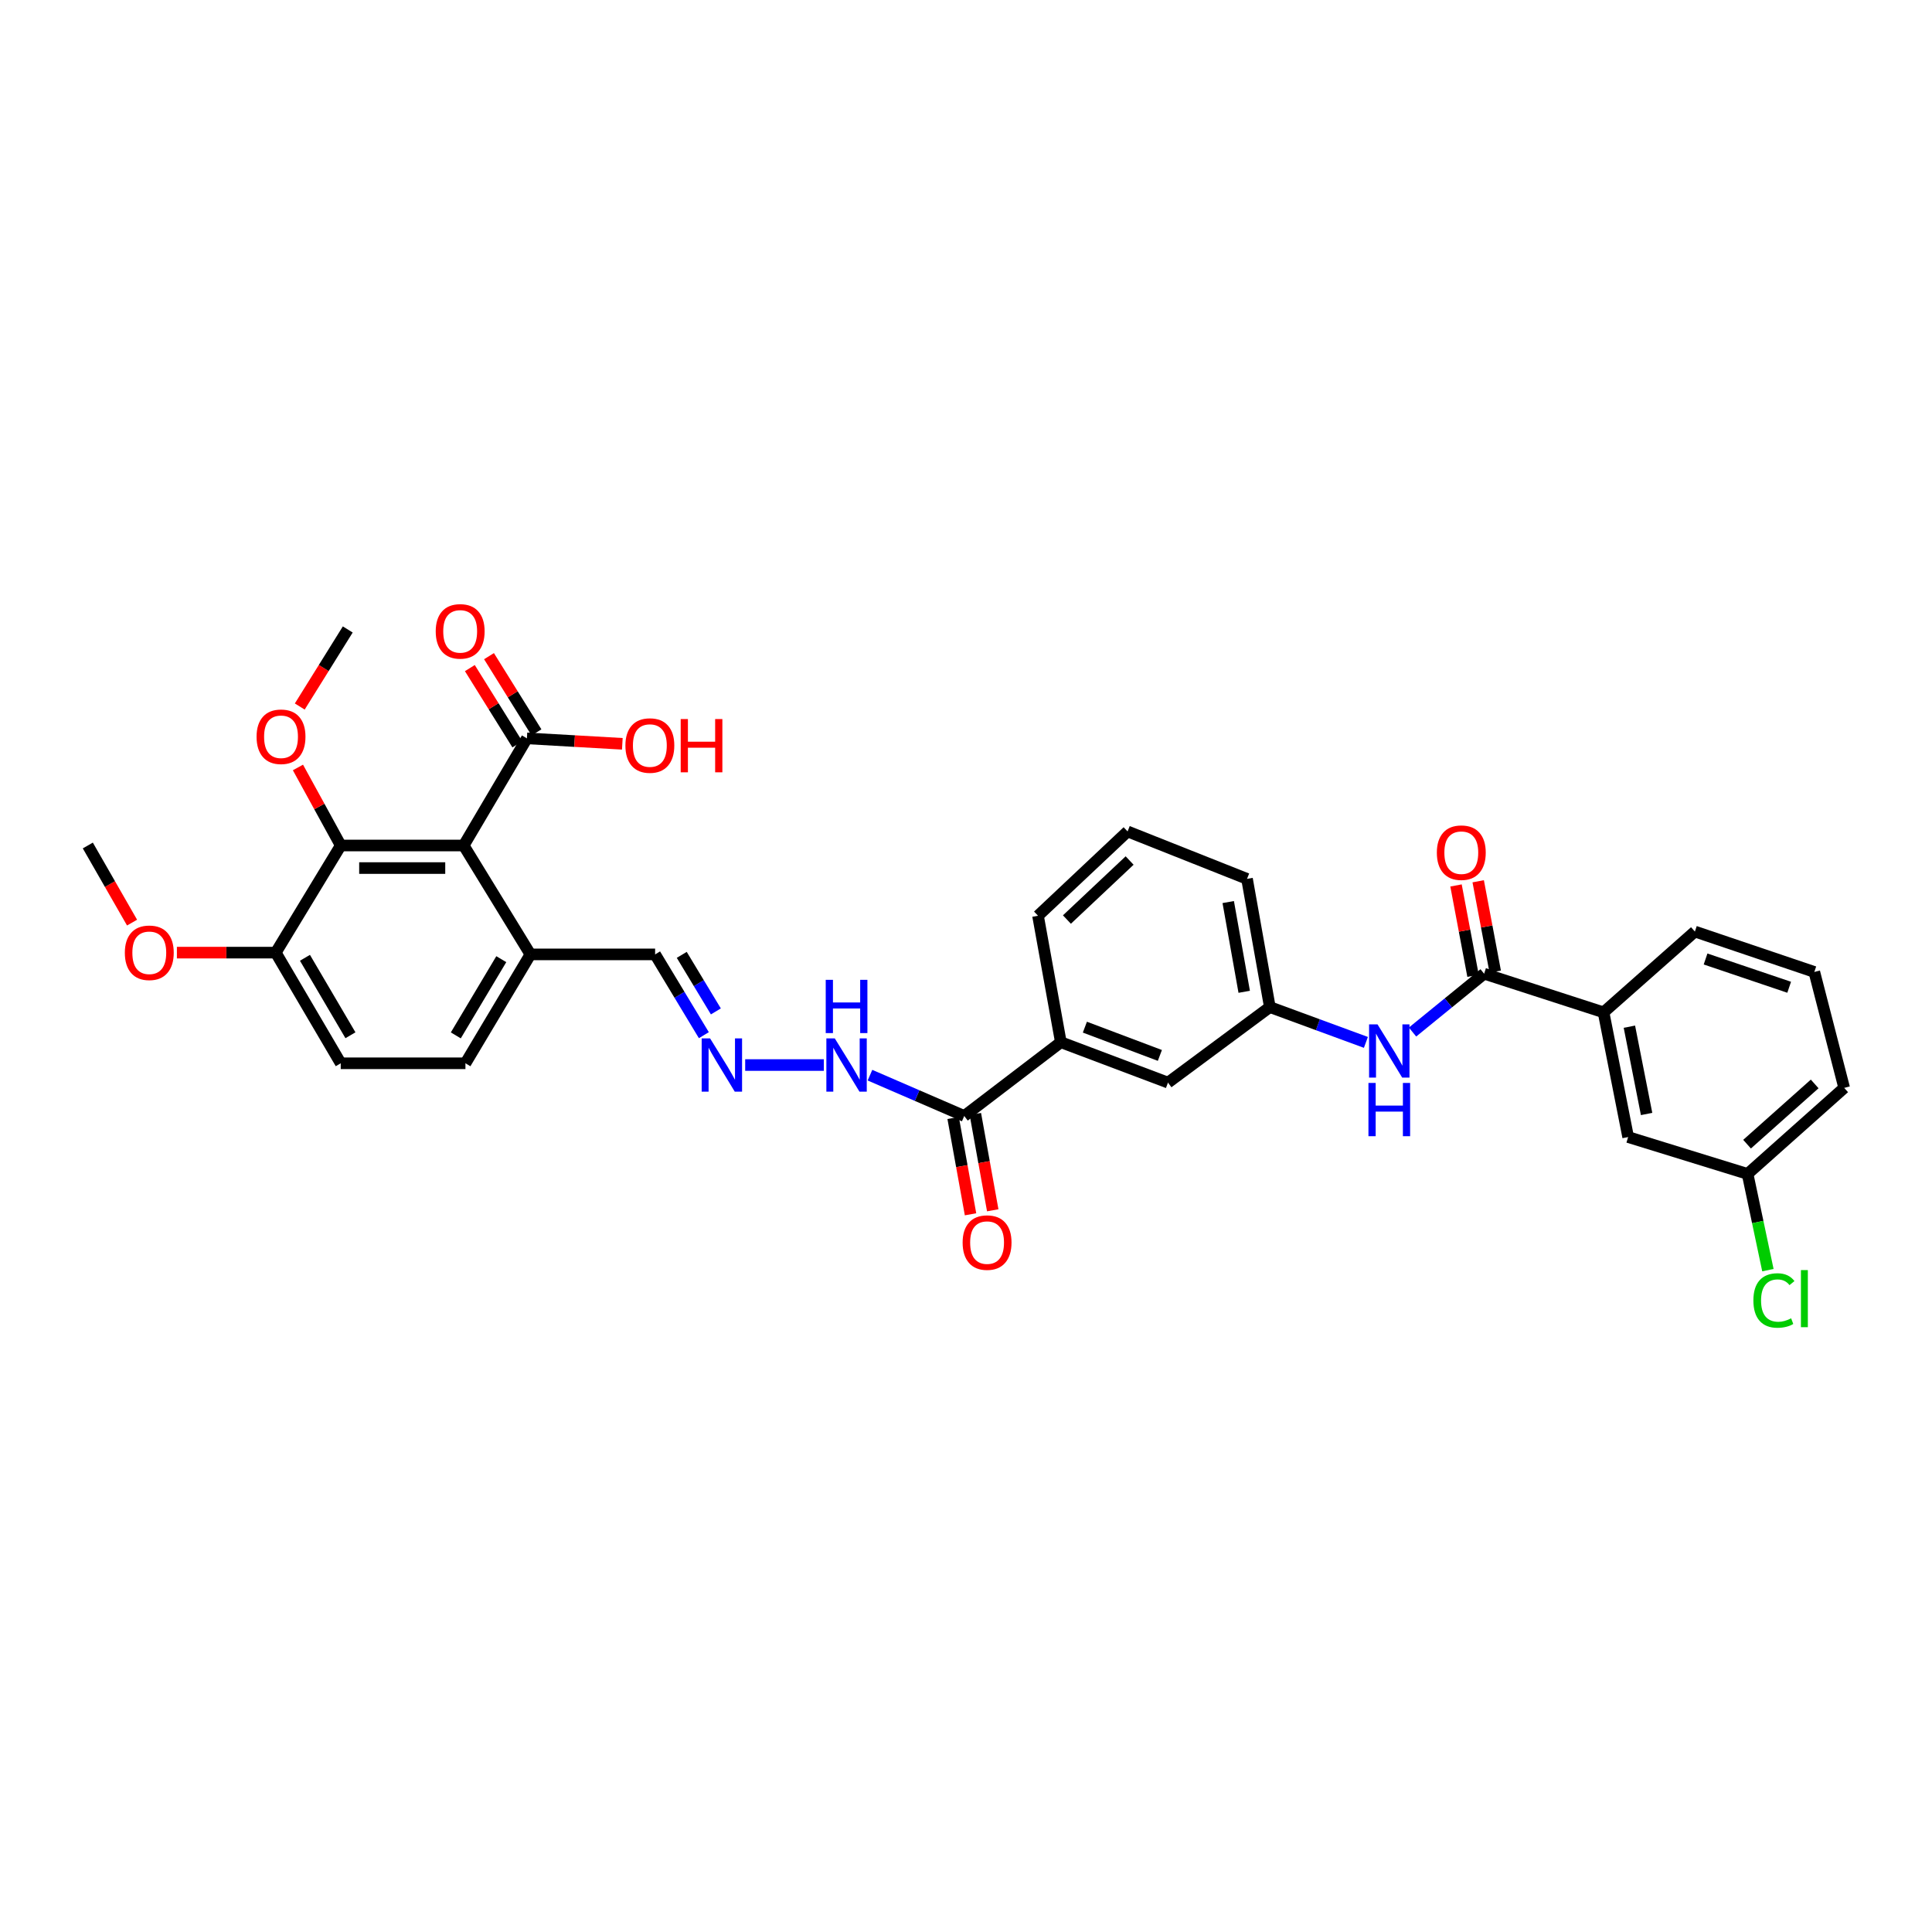 <?xml version='1.0' encoding='iso-8859-1'?>
<svg version='1.1' baseProfile='full'
              xmlns='http://www.w3.org/2000/svg'
                      xmlns:rdkit='http://www.rdkit.org/xml'
                      xmlns:xlink='http://www.w3.org/1999/xlink'
                  xml:space='preserve'
width='1000px' height='1000px' viewBox='0 0 1000 1000'>
<!-- END OF HEADER -->
<rect style='opacity:1.0;fill:#FFFFFF;stroke:none' width='1000' height='1000' x='0' y='0'> </rect>
<path class='bond-0' d='M 240.001,437.627 L 176.366,437.627' style='fill:none;fill-rule:evenodd;stroke:#000000;stroke-width:6px;stroke-linecap:butt;stroke-linejoin:miter;stroke-opacity:1' />
<path class='bond-0' d='M 230.456,449.308 L 185.911,449.308' style='fill:none;fill-rule:evenodd;stroke:#000000;stroke-width:6px;stroke-linecap:butt;stroke-linejoin:miter;stroke-opacity:1' />
<path class='bond-1' d='M 240.001,437.627 L 272.727,382.175' style='fill:none;fill-rule:evenodd;stroke:#000000;stroke-width:6px;stroke-linecap:butt;stroke-linejoin:miter;stroke-opacity:1' />
<path class='bond-2' d='M 240.001,437.627 L 274.544,493.994' style='fill:none;fill-rule:evenodd;stroke:#000000;stroke-width:6px;stroke-linecap:butt;stroke-linejoin:miter;stroke-opacity:1' />
<path class='bond-3' d='M 768.182,503.988 L 749.655,519.084' style='fill:none;fill-rule:evenodd;stroke:#000000;stroke-width:6px;stroke-linecap:butt;stroke-linejoin:miter;stroke-opacity:1' />
<path class='bond-3' d='M 749.655,519.084 L 731.127,534.181' style='fill:none;fill-rule:evenodd;stroke:#0000FF;stroke-width:6px;stroke-linecap:butt;stroke-linejoin:miter;stroke-opacity:1' />
<path class='bond-4' d='M 768.182,503.988 L 830,523.988' style='fill:none;fill-rule:evenodd;stroke:#000000;stroke-width:6px;stroke-linecap:butt;stroke-linejoin:miter;stroke-opacity:1' />
<path class='bond-5' d='M 773.922,502.907 L 769.517,479.525' style='fill:none;fill-rule:evenodd;stroke:#000000;stroke-width:6px;stroke-linecap:butt;stroke-linejoin:miter;stroke-opacity:1' />
<path class='bond-5' d='M 769.517,479.525 L 765.112,456.143' style='fill:none;fill-rule:evenodd;stroke:#FF0000;stroke-width:6px;stroke-linecap:butt;stroke-linejoin:miter;stroke-opacity:1' />
<path class='bond-5' d='M 762.443,505.069 L 758.038,481.688' style='fill:none;fill-rule:evenodd;stroke:#000000;stroke-width:6px;stroke-linecap:butt;stroke-linejoin:miter;stroke-opacity:1' />
<path class='bond-5' d='M 758.038,481.688 L 753.633,458.306' style='fill:none;fill-rule:evenodd;stroke:#FF0000;stroke-width:6px;stroke-linecap:butt;stroke-linejoin:miter;stroke-opacity:1' />
<path class='bond-6' d='M 176.366,437.627 L 142.725,493.079' style='fill:none;fill-rule:evenodd;stroke:#000000;stroke-width:6px;stroke-linecap:butt;stroke-linejoin:miter;stroke-opacity:1' />
<path class='bond-7' d='M 176.366,437.627 L 165.292,417.434' style='fill:none;fill-rule:evenodd;stroke:#000000;stroke-width:6px;stroke-linecap:butt;stroke-linejoin:miter;stroke-opacity:1' />
<path class='bond-7' d='M 165.292,417.434 L 154.217,397.241' style='fill:none;fill-rule:evenodd;stroke:#FF0000;stroke-width:6px;stroke-linecap:butt;stroke-linejoin:miter;stroke-opacity:1' />
<path class='bond-8' d='M 277.685,379.087 L 265.396,359.358' style='fill:none;fill-rule:evenodd;stroke:#000000;stroke-width:6px;stroke-linecap:butt;stroke-linejoin:miter;stroke-opacity:1' />
<path class='bond-8' d='M 265.396,359.358 L 253.108,339.63' style='fill:none;fill-rule:evenodd;stroke:#FF0000;stroke-width:6px;stroke-linecap:butt;stroke-linejoin:miter;stroke-opacity:1' />
<path class='bond-8' d='M 267.77,385.263 L 255.481,365.534' style='fill:none;fill-rule:evenodd;stroke:#000000;stroke-width:6px;stroke-linecap:butt;stroke-linejoin:miter;stroke-opacity:1' />
<path class='bond-8' d='M 255.481,365.534 L 243.193,345.805' style='fill:none;fill-rule:evenodd;stroke:#FF0000;stroke-width:6px;stroke-linecap:butt;stroke-linejoin:miter;stroke-opacity:1' />
<path class='bond-9' d='M 272.727,382.175 L 297.421,383.585' style='fill:none;fill-rule:evenodd;stroke:#000000;stroke-width:6px;stroke-linecap:butt;stroke-linejoin:miter;stroke-opacity:1' />
<path class='bond-9' d='M 297.421,383.585 L 322.115,384.995' style='fill:none;fill-rule:evenodd;stroke:#FF0000;stroke-width:6px;stroke-linecap:butt;stroke-linejoin:miter;stroke-opacity:1' />
<path class='bond-10' d='M 499.091,577.63 L 474.693,567.069' style='fill:none;fill-rule:evenodd;stroke:#000000;stroke-width:6px;stroke-linecap:butt;stroke-linejoin:miter;stroke-opacity:1' />
<path class='bond-10' d='M 474.693,567.069 L 450.295,556.507' style='fill:none;fill-rule:evenodd;stroke:#0000FF;stroke-width:6px;stroke-linecap:butt;stroke-linejoin:miter;stroke-opacity:1' />
<path class='bond-11' d='M 499.091,577.63 L 549.093,539.446' style='fill:none;fill-rule:evenodd;stroke:#000000;stroke-width:6px;stroke-linecap:butt;stroke-linejoin:miter;stroke-opacity:1' />
<path class='bond-12' d='M 493.344,578.668 L 497.844,603.593' style='fill:none;fill-rule:evenodd;stroke:#000000;stroke-width:6px;stroke-linecap:butt;stroke-linejoin:miter;stroke-opacity:1' />
<path class='bond-12' d='M 497.844,603.593 L 502.344,628.518' style='fill:none;fill-rule:evenodd;stroke:#FF0000;stroke-width:6px;stroke-linecap:butt;stroke-linejoin:miter;stroke-opacity:1' />
<path class='bond-12' d='M 504.839,576.592 L 509.339,601.518' style='fill:none;fill-rule:evenodd;stroke:#000000;stroke-width:6px;stroke-linecap:butt;stroke-linejoin:miter;stroke-opacity:1' />
<path class='bond-12' d='M 509.339,601.518 L 513.839,626.443' style='fill:none;fill-rule:evenodd;stroke:#FF0000;stroke-width:6px;stroke-linecap:butt;stroke-linejoin:miter;stroke-opacity:1' />
<path class='bond-13' d='M 706.989,539.54 L 682.13,530.402' style='fill:none;fill-rule:evenodd;stroke:#0000FF;stroke-width:6px;stroke-linecap:butt;stroke-linejoin:miter;stroke-opacity:1' />
<path class='bond-13' d='M 682.13,530.402 L 657.271,521.263' style='fill:none;fill-rule:evenodd;stroke:#000000;stroke-width:6px;stroke-linecap:butt;stroke-linejoin:miter;stroke-opacity:1' />
<path class='bond-14' d='M 830,523.988 L 842.726,588.539' style='fill:none;fill-rule:evenodd;stroke:#000000;stroke-width:6px;stroke-linecap:butt;stroke-linejoin:miter;stroke-opacity:1' />
<path class='bond-14' d='M 843.37,531.412 L 852.278,576.597' style='fill:none;fill-rule:evenodd;stroke:#000000;stroke-width:6px;stroke-linecap:butt;stroke-linejoin:miter;stroke-opacity:1' />
<path class='bond-15' d='M 830,523.988 L 877.269,482.171' style='fill:none;fill-rule:evenodd;stroke:#000000;stroke-width:6px;stroke-linecap:butt;stroke-linejoin:miter;stroke-opacity:1' />
<path class='bond-16' d='M 274.544,493.994 L 240.91,550.355' style='fill:none;fill-rule:evenodd;stroke:#000000;stroke-width:6px;stroke-linecap:butt;stroke-linejoin:miter;stroke-opacity:1' />
<path class='bond-16' d='M 259.469,496.462 L 235.924,535.915' style='fill:none;fill-rule:evenodd;stroke:#000000;stroke-width:6px;stroke-linecap:butt;stroke-linejoin:miter;stroke-opacity:1' />
<path class='bond-17' d='M 274.544,493.994 L 339.088,493.994' style='fill:none;fill-rule:evenodd;stroke:#000000;stroke-width:6px;stroke-linecap:butt;stroke-linejoin:miter;stroke-opacity:1' />
<path class='bond-18' d='M 549.093,539.446 L 604.545,560.355' style='fill:none;fill-rule:evenodd;stroke:#000000;stroke-width:6px;stroke-linecap:butt;stroke-linejoin:miter;stroke-opacity:1' />
<path class='bond-18' d='M 561.532,531.653 L 600.348,546.289' style='fill:none;fill-rule:evenodd;stroke:#000000;stroke-width:6px;stroke-linecap:butt;stroke-linejoin:miter;stroke-opacity:1' />
<path class='bond-19' d='M 549.093,539.446 L 537.275,473.994' style='fill:none;fill-rule:evenodd;stroke:#000000;stroke-width:6px;stroke-linecap:butt;stroke-linejoin:miter;stroke-opacity:1' />
<path class='bond-20' d='M 364.314,535.808 L 351.701,514.901' style='fill:none;fill-rule:evenodd;stroke:#0000FF;stroke-width:6px;stroke-linecap:butt;stroke-linejoin:miter;stroke-opacity:1' />
<path class='bond-20' d='M 351.701,514.901 L 339.088,493.994' style='fill:none;fill-rule:evenodd;stroke:#000000;stroke-width:6px;stroke-linecap:butt;stroke-linejoin:miter;stroke-opacity:1' />
<path class='bond-20' d='M 370.532,523.502 L 361.703,508.867' style='fill:none;fill-rule:evenodd;stroke:#0000FF;stroke-width:6px;stroke-linecap:butt;stroke-linejoin:miter;stroke-opacity:1' />
<path class='bond-20' d='M 361.703,508.867 L 352.874,494.232' style='fill:none;fill-rule:evenodd;stroke:#000000;stroke-width:6px;stroke-linecap:butt;stroke-linejoin:miter;stroke-opacity:1' />
<path class='bond-21' d='M 385.706,551.264 L 426.415,551.264' style='fill:none;fill-rule:evenodd;stroke:#0000FF;stroke-width:6px;stroke-linecap:butt;stroke-linejoin:miter;stroke-opacity:1' />
<path class='bond-22' d='M 142.725,493.079 L 117.144,493.079' style='fill:none;fill-rule:evenodd;stroke:#000000;stroke-width:6px;stroke-linecap:butt;stroke-linejoin:miter;stroke-opacity:1' />
<path class='bond-22' d='M 117.144,493.079 L 91.563,493.079' style='fill:none;fill-rule:evenodd;stroke:#FF0000;stroke-width:6px;stroke-linecap:butt;stroke-linejoin:miter;stroke-opacity:1' />
<path class='bond-23' d='M 142.725,493.079 L 176.366,550.355' style='fill:none;fill-rule:evenodd;stroke:#000000;stroke-width:6px;stroke-linecap:butt;stroke-linejoin:miter;stroke-opacity:1' />
<path class='bond-23' d='M 157.843,495.755 L 181.392,535.848' style='fill:none;fill-rule:evenodd;stroke:#000000;stroke-width:6px;stroke-linecap:butt;stroke-linejoin:miter;stroke-opacity:1' />
<path class='bond-24' d='M 657.271,521.263 L 604.545,560.355' style='fill:none;fill-rule:evenodd;stroke:#000000;stroke-width:6px;stroke-linecap:butt;stroke-linejoin:miter;stroke-opacity:1' />
<path class='bond-25' d='M 657.271,521.263 L 645.454,454.902' style='fill:none;fill-rule:evenodd;stroke:#000000;stroke-width:6px;stroke-linecap:butt;stroke-linejoin:miter;stroke-opacity:1' />
<path class='bond-25' d='M 643.999,513.357 L 635.727,466.904' style='fill:none;fill-rule:evenodd;stroke:#000000;stroke-width:6px;stroke-linecap:butt;stroke-linejoin:miter;stroke-opacity:1' />
<path class='bond-26' d='M 842.726,588.539 L 904.544,607.624' style='fill:none;fill-rule:evenodd;stroke:#000000;stroke-width:6px;stroke-linecap:butt;stroke-linejoin:miter;stroke-opacity:1' />
<path class='bond-27' d='M 240.91,550.355 L 176.366,550.355' style='fill:none;fill-rule:evenodd;stroke:#000000;stroke-width:6px;stroke-linecap:butt;stroke-linejoin:miter;stroke-opacity:1' />
<path class='bond-28' d='M 155.156,365.694 L 167.578,345.751' style='fill:none;fill-rule:evenodd;stroke:#FF0000;stroke-width:6px;stroke-linecap:butt;stroke-linejoin:miter;stroke-opacity:1' />
<path class='bond-28' d='M 167.578,345.751 L 180,325.808' style='fill:none;fill-rule:evenodd;stroke:#000000;stroke-width:6px;stroke-linecap:butt;stroke-linejoin:miter;stroke-opacity:1' />
<path class='bond-29' d='M 904.544,607.624 L 909.804,632.524' style='fill:none;fill-rule:evenodd;stroke:#000000;stroke-width:6px;stroke-linecap:butt;stroke-linejoin:miter;stroke-opacity:1' />
<path class='bond-29' d='M 909.804,632.524 L 915.063,657.423' style='fill:none;fill-rule:evenodd;stroke:#00CC00;stroke-width:6px;stroke-linecap:butt;stroke-linejoin:miter;stroke-opacity:1' />
<path class='bond-30' d='M 904.544,607.624 L 954.545,563.081' style='fill:none;fill-rule:evenodd;stroke:#000000;stroke-width:6px;stroke-linecap:butt;stroke-linejoin:miter;stroke-opacity:1' />
<path class='bond-30' d='M 904.275,592.221 L 939.275,561.04' style='fill:none;fill-rule:evenodd;stroke:#000000;stroke-width:6px;stroke-linecap:butt;stroke-linejoin:miter;stroke-opacity:1' />
<path class='bond-31' d='M 68.357,477.542 L 56.906,457.584' style='fill:none;fill-rule:evenodd;stroke:#FF0000;stroke-width:6px;stroke-linecap:butt;stroke-linejoin:miter;stroke-opacity:1' />
<path class='bond-31' d='M 56.906,457.584 L 45.455,437.627' style='fill:none;fill-rule:evenodd;stroke:#000000;stroke-width:6px;stroke-linecap:butt;stroke-linejoin:miter;stroke-opacity:1' />
<path class='bond-32' d='M 877.269,482.171 L 939.088,503.08' style='fill:none;fill-rule:evenodd;stroke:#000000;stroke-width:6px;stroke-linecap:butt;stroke-linejoin:miter;stroke-opacity:1' />
<path class='bond-32' d='M 882.799,496.372 L 926.072,511.008' style='fill:none;fill-rule:evenodd;stroke:#000000;stroke-width:6px;stroke-linecap:butt;stroke-linejoin:miter;stroke-opacity:1' />
<path class='bond-33' d='M 537.275,473.994 L 583.636,430.353' style='fill:none;fill-rule:evenodd;stroke:#000000;stroke-width:6px;stroke-linecap:butt;stroke-linejoin:miter;stroke-opacity:1' />
<path class='bond-33' d='M 552.236,475.953 L 584.688,445.404' style='fill:none;fill-rule:evenodd;stroke:#000000;stroke-width:6px;stroke-linecap:butt;stroke-linejoin:miter;stroke-opacity:1' />
<path class='bond-34' d='M 583.636,430.353 L 645.454,454.902' style='fill:none;fill-rule:evenodd;stroke:#000000;stroke-width:6px;stroke-linecap:butt;stroke-linejoin:miter;stroke-opacity:1' />
<path class='bond-35' d='M 939.088,503.08 L 954.545,563.081' style='fill:none;fill-rule:evenodd;stroke:#000000;stroke-width:6px;stroke-linecap:butt;stroke-linejoin:miter;stroke-opacity:1' />
<path  class='atom-5' d='M 712.996 530.205
L 722.029 544.807
Q 722.925 546.247, 724.365 548.856
Q 725.806 551.465, 725.884 551.62
L 725.884 530.205
L 729.544 530.205
L 729.544 557.772
L 725.767 557.772
L 716.072 541.808
Q 714.943 539.939, 713.736 537.798
Q 712.568 535.656, 712.217 534.995
L 712.217 557.772
L 708.635 557.772
L 708.635 530.205
L 712.996 530.205
' fill='#0000FF'/>
<path  class='atom-5' d='M 708.304 560.529
L 712.042 560.529
L 712.042 572.249
L 726.137 572.249
L 726.137 560.529
L 729.875 560.529
L 729.875 588.096
L 726.137 588.096
L 726.137 575.364
L 712.042 575.364
L 712.042 588.096
L 708.304 588.096
L 708.304 560.529
' fill='#0000FF'/>
<path  class='atom-9' d='M 367.544 537.48
L 376.578 552.081
Q 377.473 553.522, 378.914 556.131
Q 380.354 558.739, 380.432 558.895
L 380.432 537.48
L 384.092 537.48
L 384.092 565.047
L 380.315 565.047
L 370.62 549.083
Q 369.491 547.214, 368.284 545.073
Q 367.116 542.931, 366.766 542.269
L 366.766 565.047
L 363.183 565.047
L 363.183 537.48
L 367.544 537.48
' fill='#0000FF'/>
<path  class='atom-12' d='M 432.088 537.48
L 441.121 552.081
Q 442.017 553.522, 443.458 556.131
Q 444.898 558.739, 444.976 558.895
L 444.976 537.48
L 448.636 537.48
L 448.636 565.047
L 444.859 565.047
L 435.164 549.083
Q 434.035 547.214, 432.828 545.073
Q 431.66 542.931, 431.309 542.269
L 431.309 565.047
L 427.727 565.047
L 427.727 537.48
L 432.088 537.48
' fill='#0000FF'/>
<path  class='atom-12' d='M 427.396 507.156
L 431.134 507.156
L 431.134 518.876
L 445.229 518.876
L 445.229 507.156
L 448.967 507.156
L 448.967 534.723
L 445.229 534.723
L 445.229 521.991
L 431.134 521.991
L 431.134 534.723
L 427.396 534.723
L 427.396 507.156
' fill='#0000FF'/>
<path  class='atom-14' d='M 743.71 441.339
Q 743.71 434.72, 746.981 431.021
Q 750.252 427.322, 756.365 427.322
Q 762.478 427.322, 765.749 431.021
Q 769.019 434.72, 769.019 441.339
Q 769.019 448.036, 765.71 451.852
Q 762.4 455.629, 756.365 455.629
Q 750.291 455.629, 746.981 451.852
Q 743.71 448.075, 743.71 441.339
M 756.365 452.514
Q 760.57 452.514, 762.828 449.71
Q 765.126 446.868, 765.126 441.339
Q 765.126 435.927, 762.828 433.201
Q 760.57 430.437, 756.365 430.437
Q 752.16 430.437, 749.862 433.162
Q 747.604 435.888, 747.604 441.339
Q 747.604 446.907, 749.862 449.71
Q 752.16 452.514, 756.365 452.514
' fill='#FF0000'/>
<path  class='atom-15' d='M 225.53 326.794
Q 225.53 320.175, 228.8 316.476
Q 232.071 312.777, 238.184 312.777
Q 244.297 312.777, 247.568 316.476
Q 250.838 320.175, 250.838 326.794
Q 250.838 333.491, 247.529 337.307
Q 244.219 341.084, 238.184 341.084
Q 232.11 341.084, 228.8 337.307
Q 225.53 333.53, 225.53 326.794
M 238.184 337.969
Q 242.389 337.969, 244.648 335.166
Q 246.945 332.323, 246.945 326.794
Q 246.945 321.382, 244.648 318.656
Q 242.389 315.892, 238.184 315.892
Q 233.979 315.892, 231.682 318.618
Q 229.423 321.343, 229.423 326.794
Q 229.423 332.362, 231.682 335.166
Q 233.979 337.969, 238.184 337.969
' fill='#FF0000'/>
<path  class='atom-17' d='M 498.254 643.16
Q 498.254 636.541, 501.525 632.842
Q 504.796 629.143, 510.909 629.143
Q 517.022 629.143, 520.292 632.842
Q 523.563 636.541, 523.563 643.16
Q 523.563 649.857, 520.254 653.673
Q 516.944 657.45, 510.909 657.45
Q 504.835 657.45, 501.525 653.673
Q 498.254 649.896, 498.254 643.16
M 510.909 654.335
Q 515.114 654.335, 517.372 651.532
Q 519.669 648.689, 519.669 643.16
Q 519.669 637.748, 517.372 635.023
Q 515.114 632.258, 510.909 632.258
Q 506.704 632.258, 504.406 634.984
Q 502.148 637.709, 502.148 643.16
Q 502.148 648.728, 504.406 651.532
Q 506.704 654.335, 510.909 654.335
' fill='#FF0000'/>
<path  class='atom-21' d='M 323.708 385.887
Q 323.708 379.268, 326.979 375.569
Q 330.25 371.87, 336.363 371.87
Q 342.476 371.87, 345.746 375.569
Q 349.017 379.268, 349.017 385.887
Q 349.017 392.584, 345.707 396.4
Q 342.398 400.177, 336.363 400.177
Q 330.288 400.177, 326.979 396.4
Q 323.708 392.623, 323.708 385.887
M 336.363 397.062
Q 340.568 397.062, 342.826 394.258
Q 345.123 391.416, 345.123 385.887
Q 345.123 380.475, 342.826 377.749
Q 340.568 374.985, 336.363 374.985
Q 332.157 374.985, 329.86 377.71
Q 327.602 380.436, 327.602 385.887
Q 327.602 391.455, 329.86 394.258
Q 332.157 397.062, 336.363 397.062
' fill='#FF0000'/>
<path  class='atom-21' d='M 352.327 372.181
L 356.064 372.181
L 356.064 383.901
L 370.16 383.901
L 370.16 372.181
L 373.897 372.181
L 373.897 399.748
L 370.16 399.748
L 370.16 387.016
L 356.064 387.016
L 356.064 399.748
L 352.327 399.748
L 352.327 372.181
' fill='#FF0000'/>
<path  class='atom-22' d='M 132.802 381.344
Q 132.802 374.725, 136.073 371.026
Q 139.344 367.327, 145.457 367.327
Q 151.57 367.327, 154.84 371.026
Q 158.111 374.725, 158.111 381.344
Q 158.111 388.041, 154.801 391.857
Q 151.492 395.634, 145.457 395.634
Q 139.383 395.634, 136.073 391.857
Q 132.802 388.08, 132.802 381.344
M 145.457 392.519
Q 149.662 392.519, 151.92 389.716
Q 154.217 386.873, 154.217 381.344
Q 154.217 375.932, 151.92 373.207
Q 149.662 370.442, 145.457 370.442
Q 141.251 370.442, 138.954 373.168
Q 136.696 375.893, 136.696 381.344
Q 136.696 386.912, 138.954 389.716
Q 141.251 392.519, 145.457 392.519
' fill='#FF0000'/>
<path  class='atom-24' d='M 907.549 673.128
Q 907.549 666.276, 910.742 662.693
Q 913.974 659.072, 920.087 659.072
Q 925.771 659.072, 928.808 663.083
L 926.239 665.185
Q 924.019 662.265, 920.087 662.265
Q 915.92 662.265, 913.701 665.069
Q 911.521 667.833, 911.521 673.128
Q 911.521 678.58, 913.779 681.383
Q 916.076 684.186, 920.515 684.186
Q 923.552 684.186, 927.095 682.356
L 928.185 685.277
Q 926.745 686.211, 924.564 686.756
Q 922.384 687.301, 919.97 687.301
Q 913.974 687.301, 910.742 683.641
Q 907.549 679.981, 907.549 673.128
' fill='#00CC00'/>
<path  class='atom-24' d='M 932.157 657.398
L 935.739 657.398
L 935.739 686.951
L 932.157 686.951
L 932.157 657.398
' fill='#00CC00'/>
<path  class='atom-25' d='M 64.618 493.157
Q 64.618 486.538, 67.888 482.839
Q 71.159 479.14, 77.272 479.14
Q 83.385 479.14, 86.656 482.839
Q 89.927 486.538, 89.927 493.157
Q 89.927 499.854, 86.617 503.67
Q 83.307 507.447, 77.272 507.447
Q 71.198 507.447, 67.888 503.67
Q 64.618 499.893, 64.618 493.157
M 77.272 504.332
Q 81.477 504.332, 83.736 501.529
Q 86.033 498.686, 86.033 493.157
Q 86.033 487.745, 83.736 485.019
Q 81.477 482.255, 77.272 482.255
Q 73.067 482.255, 70.77 484.981
Q 68.511 487.706, 68.511 493.157
Q 68.511 498.725, 70.77 501.529
Q 73.067 504.332, 77.272 504.332
' fill='#FF0000'/>
</svg>
